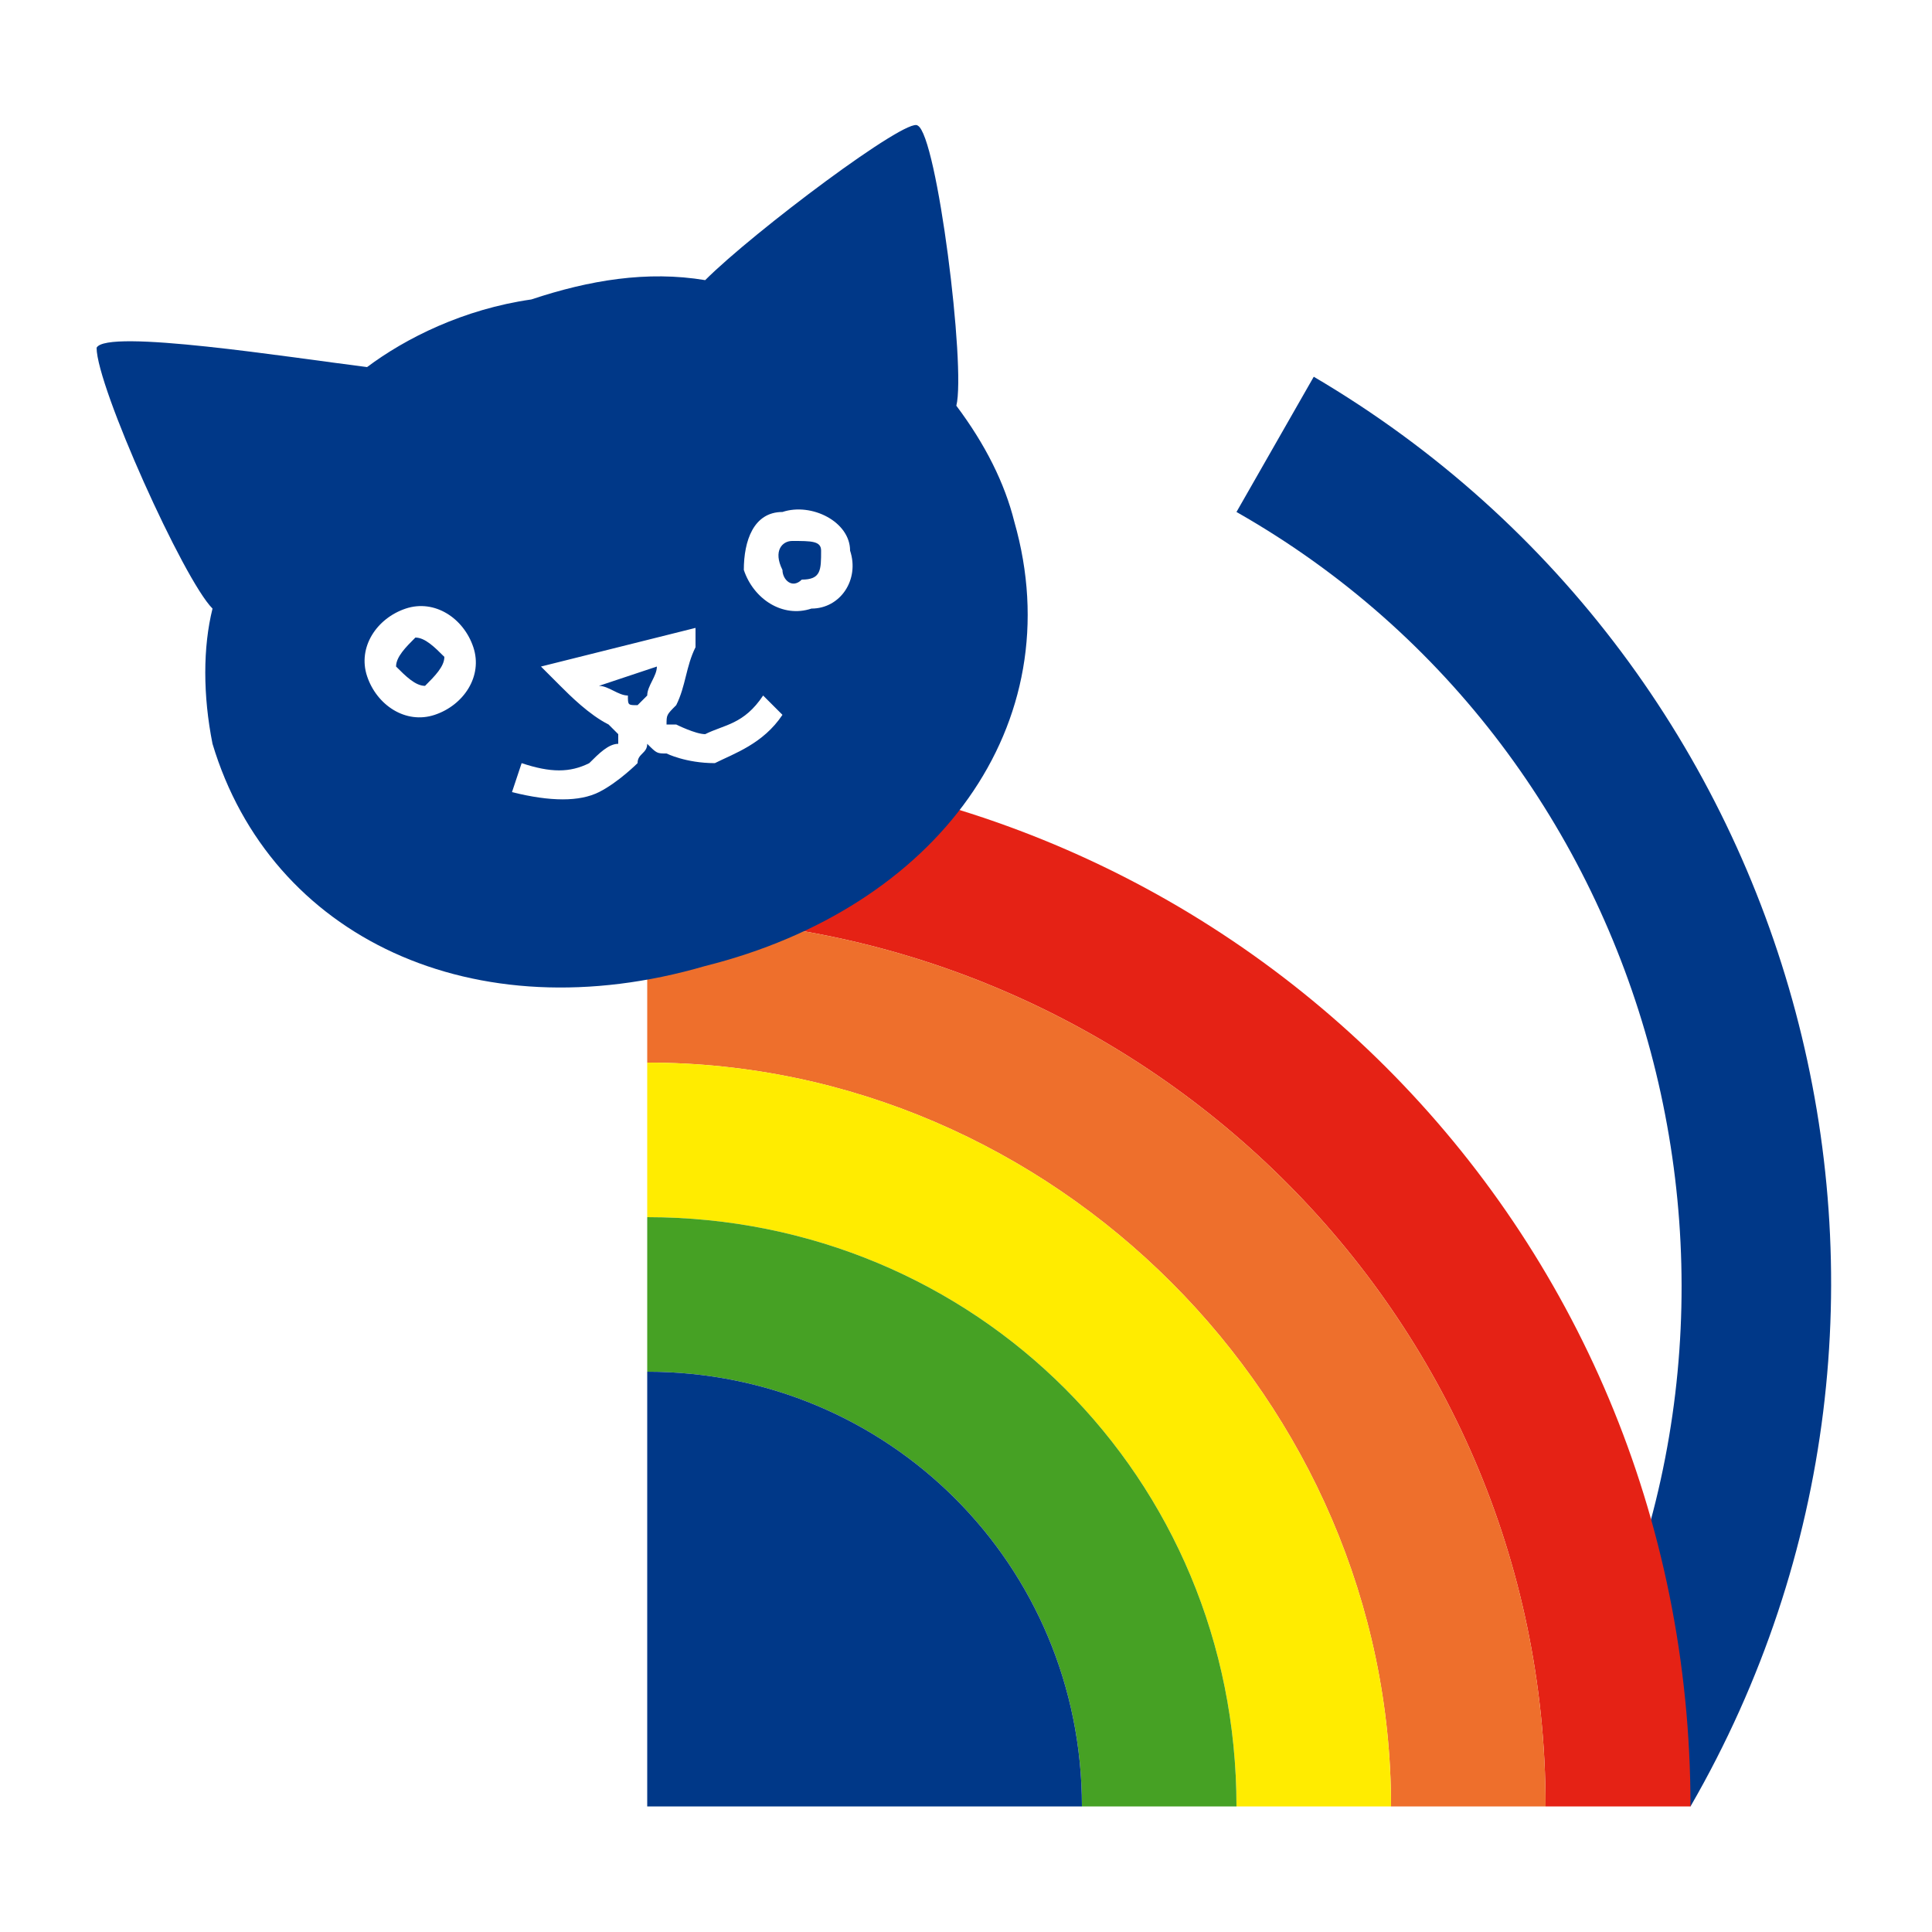 <?xml version="1.0" encoding="UTF-8"?> <!-- Creator: CorelDRAW X8 --> <svg xmlns="http://www.w3.org/2000/svg" xmlns:xlink="http://www.w3.org/1999/xlink" xml:space="preserve" width="200px" height="200px" style="shape-rendering:geometricPrecision; text-rendering:geometricPrecision; image-rendering:optimizeQuality; fill-rule:evenodd; clip-rule:evenodd" viewBox="0 0 200 200"> <defs> <style type="text/css"> <![CDATA[ .fil1 {fill:#003888} .fil5 {fill:#46A124} .fil2 {fill:#E52215} .fil3 {fill:#EE6F2C} .fil4 {fill:#FFEC00} .fil0 {fill:white} ]]> </style> </defs> <g id="Слой_x0020_1">  <g id="_2419515081280"> <rect class="fil0" width="200" height="200"></rect> <g> <path class="fil1" d="M162 179l13 8c30,-52 12,-118 -39,-148l-8 14c44,25 59,82 34,126z"></path> <path class="fil2" d="M160 187l15 0c0,-60 -48,-108 -108,-108l0 16c51,0 93,41 93,92z"></path> <path class="fil3" d="M144 187l16 0c0,-51 -42,-92 -93,-92l0 15c42,0 77,35 77,77z"></path> <path class="fil4" d="M128 187l16 0c0,-42 -35,-77 -77,-77l0 16c34,0 61,27 61,61z"></path> <path class="fil5" d="M112 187l16 0c0,-34 -27,-61 -61,-61l0 16c25,0 45,20 45,45z"></path> <path class="fil1" d="M67 187l45 0c0,-25 -20,-45 -45,-45l0 45z"></path> <path class="fil1" d="M73 100c24,-6 38,-25 32,-46 -1,-4 -3,-8 -6,-12 1,-4 -2,-28 -4,-29 -1,-1 -17,11 -22,16 -6,-1 -12,0 -18,2 -7,1 -13,4 -17,7 -8,-1 -27,-4 -28,-2 0,0 0,0 0,0l0 0c0,4 9,24 12,27 -1,4 -1,9 0,14 6,20 27,30 51,23zm-31 -37c3,-1 6,1 7,4 1,3 -1,6 -4,7 -3,1 -6,-1 -7,-4 -1,-3 1,-6 4,-7zm1 3c1,0 2,1 3,2 0,1 -1,2 -2,3 -1,0 -2,-1 -3,-2 0,-1 1,-2 2,-3zm38 -13c3,-1 7,1 7,4 1,3 -1,6 -4,6 -3,1 -6,-1 -7,-4 0,-3 1,-6 4,-6zm1 3c2,0 3,0 3,1 0,2 0,3 -2,3 -1,1 -2,0 -2,-1 -1,-2 0,-3 1,-3zm-28 23c3,1 5,1 7,0 1,-1 2,-2 3,-2 0,0 0,-1 0,-1 0,0 -1,-1 -1,-1 -2,-1 -4,-3 -5,-4l-2 -2 16 -4 0 2c-1,2 -1,4 -2,6 -1,1 -1,1 -1,2 0,0 0,0 1,0 0,0 2,1 3,1 2,-1 4,-1 6,-4l2 2c-2,3 -5,4 -7,5 -3,0 -5,-1 -5,-1 -1,0 -1,0 -2,-1 0,1 -1,1 -1,2 0,0 -2,2 -4,3 -2,1 -5,1 -9,0l1 -3zm12 -6c0,0 1,-1 1,-1 0,-1 1,-2 1,-3l-6 2c1,0 2,1 3,1 0,1 0,1 1,1z"></path> </g> </g> </g> </svg> 